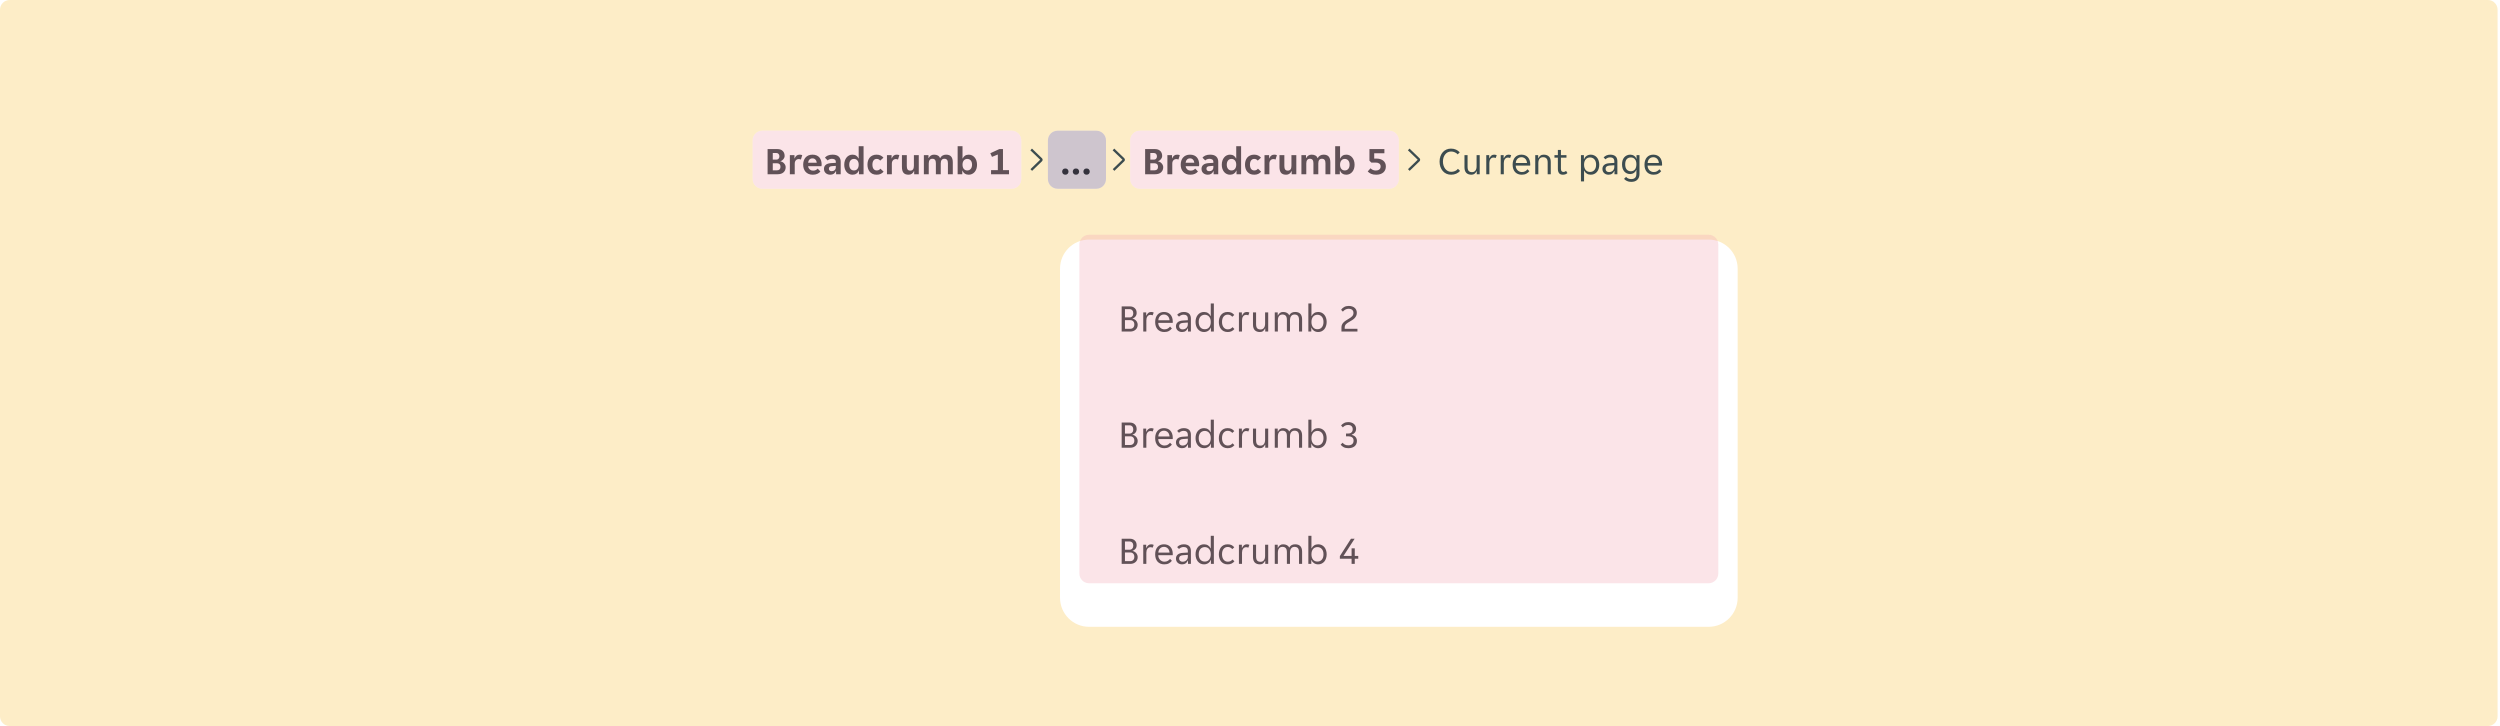 <svg width="1033" height="300" viewBox="0 0 1033 300" fill="none" xmlns="http://www.w3.org/2000/svg">
<path opacity="0.3" fill-rule="evenodd" clip-rule="evenodd" d="M4 0C1.791 0 0 1.791 0 4V296C0 298.209 1.791 300 4 300H1028C1030.21 300 1032 298.209 1032 296V4C1032 1.791 1030.21 0 1028 0H4ZM315 54C312.791 54 311 55.791 311 58V74C311 76.209 312.791 78 315 78H418C420.209 78 422 76.209 422 74V58C422 55.791 420.209 54 418 54H315ZM467 58C467 55.791 468.791 54 471 54H574C576.209 54 578 55.791 578 58V74C578 76.209 576.209 78 574 78H471C468.791 78 467 76.209 467 74V58ZM437 54C434.791 54 433 55.791 433 58V74C433 76.209 434.791 78 437 78H453C455.209 78 457 76.209 457 74V58C457 55.791 455.209 54 453 54H437Z" fill="#F6C243"/>
<path d="M317.168 61.6H321.216C322.176 61.6 322.912 61.861 323.424 62.384C323.947 62.896 324.208 63.579 324.208 64.432C324.208 64.667 324.165 64.896 324.08 65.12C323.995 65.344 323.877 65.552 323.728 65.744C323.579 65.936 323.397 66.107 323.184 66.256C322.981 66.405 322.757 66.517 322.512 66.592V66.688C322.768 66.72 323.024 66.805 323.28 66.944C323.536 67.083 323.76 67.259 323.952 67.472C324.155 67.685 324.32 67.931 324.448 68.208C324.576 68.485 324.64 68.773 324.64 69.072C324.64 69.947 324.347 70.656 323.76 71.2C323.184 71.733 322.352 72 321.264 72H317.168V61.6ZM320.848 65.952C321.211 65.952 321.499 65.829 321.712 65.584C321.936 65.339 322.048 65.008 322.048 64.592C322.048 64.187 321.936 63.861 321.712 63.616C321.499 63.36 321.211 63.232 320.848 63.232H319.312V65.952H320.848ZM321.104 70.368C321.541 70.368 321.883 70.245 322.128 70C322.373 69.744 322.496 69.387 322.496 68.928C322.496 68.459 322.373 68.101 322.128 67.856C321.883 67.6 321.541 67.472 321.104 67.472H319.312V70.368H321.104ZM326.368 64.096H328.273V65.424H328.369C328.529 64.965 328.774 64.597 329.105 64.32C329.446 64.043 329.873 63.904 330.385 63.904C330.779 63.904 331.147 63.968 331.489 64.096L330.929 65.936C330.811 65.861 330.673 65.808 330.513 65.776C330.353 65.744 330.198 65.728 330.049 65.728C329.558 65.728 329.158 65.899 328.849 66.24C328.539 66.571 328.385 67.04 328.385 67.648V72H326.368V64.096ZM335.839 72.192C335.178 72.192 334.602 72.085 334.111 71.872C333.621 71.659 333.205 71.365 332.863 70.992C332.533 70.608 332.282 70.165 332.111 69.664C331.951 69.163 331.871 68.624 331.871 68.048C331.871 67.461 331.951 66.917 332.111 66.416C332.271 65.904 332.511 65.467 332.831 65.104C333.151 64.731 333.551 64.437 334.031 64.224C334.511 64.011 335.071 63.904 335.711 63.904C336.351 63.904 336.911 64.005 337.391 64.208C337.871 64.411 338.266 64.693 338.575 65.056C338.885 65.419 339.114 65.851 339.263 66.352C339.423 66.843 339.503 67.381 339.503 67.968C339.503 68.075 339.493 68.197 339.471 68.336C339.461 68.475 339.445 68.587 339.423 68.672H333.919C333.951 68.96 334.026 69.221 334.143 69.456C334.271 69.68 334.426 69.872 334.607 70.032C334.799 70.192 335.007 70.315 335.231 70.4C335.466 70.475 335.706 70.512 335.951 70.512C336.41 70.512 336.794 70.432 337.103 70.272C337.413 70.112 337.663 69.909 337.855 69.664L338.991 70.848C338.693 71.253 338.277 71.579 337.743 71.824C337.21 72.069 336.575 72.192 335.839 72.192ZM335.711 65.44C335.199 65.44 334.783 65.605 334.463 65.936C334.143 66.267 333.957 66.704 333.903 67.248H337.487C337.434 66.704 337.247 66.267 336.927 65.936C336.618 65.605 336.213 65.44 335.711 65.44ZM343.04 72.192C342.688 72.192 342.352 72.133 342.032 72.016C341.722 71.909 341.45 71.755 341.216 71.552C340.981 71.339 340.794 71.083 340.656 70.784C340.528 70.485 340.464 70.149 340.464 69.776C340.464 69.072 340.714 68.512 341.216 68.096C341.717 67.68 342.48 67.445 343.504 67.392L345.36 67.28V66.96C345.36 66.448 345.205 66.096 344.896 65.904C344.586 65.712 344.202 65.616 343.744 65.616C343.381 65.616 343.04 65.685 342.72 65.824C342.4 65.952 342.16 66.112 342 66.304L340.864 65.152C341.141 64.789 341.541 64.491 342.064 64.256C342.597 64.021 343.248 63.904 344.016 63.904C345.146 63.904 345.989 64.165 346.544 64.688C347.098 65.211 347.376 65.92 347.376 66.816V72H345.472V70.736H345.376C345.173 71.184 344.88 71.541 344.496 71.808C344.112 72.064 343.626 72.192 343.04 72.192ZM343.632 70.736C344.144 70.736 344.56 70.592 344.88 70.304C345.2 70.005 345.36 69.589 345.36 69.056V68.528L343.744 68.656C342.912 68.709 342.496 69.061 342.496 69.712C342.496 70.043 342.602 70.299 342.816 70.48C343.029 70.651 343.301 70.736 343.632 70.736ZM352.249 72.192C351.748 72.192 351.289 72.091 350.873 71.888C350.457 71.685 350.1 71.408 349.801 71.056C349.502 70.693 349.268 70.261 349.097 69.76C348.926 69.248 348.841 68.688 348.841 68.08C348.841 67.461 348.926 66.896 349.097 66.384C349.268 65.872 349.502 65.435 349.801 65.072C350.1 64.699 350.457 64.411 350.873 64.208C351.289 64.005 351.748 63.904 352.249 63.904C352.868 63.904 353.385 64.048 353.801 64.336C354.228 64.624 354.532 64.997 354.713 65.456H354.809V60.4H356.825V72H354.921V70.512H354.825C354.633 71.035 354.308 71.445 353.849 71.744C353.401 72.043 352.868 72.192 352.249 72.192ZM352.857 70.432C353.454 70.432 353.929 70.219 354.281 69.792C354.633 69.365 354.809 68.784 354.809 68.048C354.809 67.312 354.633 66.731 354.281 66.304C353.929 65.877 353.454 65.664 352.857 65.664C352.26 65.664 351.785 65.877 351.433 66.304C351.081 66.731 350.905 67.312 350.905 68.048C350.905 68.784 351.081 69.365 351.433 69.792C351.785 70.219 352.26 70.432 352.857 70.432ZM362.275 72.192C361.603 72.192 361.021 72.08 360.531 71.856C360.051 71.621 359.656 71.312 359.347 70.928C359.037 70.544 358.808 70.107 358.659 69.616C358.509 69.115 358.435 68.592 358.435 68.048C358.435 67.504 358.504 66.987 358.643 66.496C358.792 65.995 359.016 65.552 359.315 65.168C359.624 64.784 360.019 64.48 360.499 64.256C360.979 64.021 361.549 63.904 362.211 63.904C362.872 63.904 363.432 64.021 363.891 64.256C364.36 64.491 364.744 64.789 365.043 65.152L363.699 66.368C363.517 66.144 363.315 65.973 363.091 65.856C362.867 65.728 362.584 65.664 362.243 65.664C361.688 65.664 361.256 65.877 360.947 66.304C360.637 66.72 360.483 67.301 360.483 68.048C360.483 68.795 360.643 69.381 360.963 69.808C361.283 70.224 361.72 70.432 362.275 70.432C362.605 70.432 362.893 70.368 363.139 70.24C363.384 70.112 363.597 69.931 363.779 69.696L365.107 70.928C364.808 71.291 364.419 71.595 363.939 71.84C363.469 72.075 362.915 72.192 362.275 72.192ZM366.493 64.096H368.398V65.424H368.494C368.654 64.965 368.899 64.597 369.23 64.32C369.571 64.043 369.998 63.904 370.51 63.904C370.904 63.904 371.272 63.968 371.614 64.096L371.054 65.936C370.936 65.861 370.798 65.808 370.638 65.776C370.478 65.744 370.323 65.728 370.174 65.728C369.683 65.728 369.283 65.899 368.974 66.24C368.664 66.571 368.51 67.04 368.51 67.648V72H366.493V64.096ZM375.446 72.192C374.476 72.192 373.772 71.931 373.334 71.408C372.897 70.875 372.678 70.075 372.678 69.008V64.096H374.694V68.608C374.694 69.248 374.806 69.723 375.03 70.032C375.254 70.341 375.622 70.496 376.134 70.496C376.625 70.496 376.993 70.331 377.238 70C377.494 69.659 377.622 69.168 377.622 68.528V64.096H379.638V72H377.734V70.72H377.638C377.457 71.147 377.18 71.499 376.806 71.776C376.433 72.053 375.98 72.192 375.446 72.192ZM381.743 64.096H383.648V65.296H383.744C383.946 64.88 384.229 64.544 384.592 64.288C384.965 64.032 385.418 63.904 385.952 63.904C387.253 63.904 388.09 64.395 388.464 65.376C388.666 64.928 388.981 64.571 389.408 64.304C389.834 64.037 390.336 63.904 390.912 63.904C391.872 63.904 392.576 64.171 393.024 64.704C393.472 65.227 393.696 66.021 393.696 67.088V72H391.68V67.424C391.68 66.208 391.194 65.6 390.224 65.6C389.722 65.6 389.344 65.765 389.088 66.096C388.842 66.427 388.72 66.901 388.72 67.52V72H386.704V67.424C386.704 66.816 386.586 66.363 386.352 66.064C386.128 65.755 385.76 65.6 385.248 65.6C384.768 65.6 384.4 65.765 384.144 66.096C383.888 66.427 383.76 66.901 383.76 67.52V72H381.743V64.096ZM400.289 72.192C399.67 72.192 399.131 72.043 398.673 71.744C398.225 71.445 397.905 71.035 397.713 70.512H397.617V72H395.697V60.4H397.713V65.456H397.809C397.99 64.997 398.294 64.624 398.721 64.336C399.147 64.048 399.67 63.904 400.289 63.904C400.779 63.904 401.233 64.005 401.649 64.208C402.075 64.411 402.438 64.699 402.737 65.072C403.046 65.435 403.286 65.872 403.457 66.384C403.627 66.896 403.713 67.461 403.713 68.08C403.713 68.688 403.627 69.248 403.457 69.76C403.286 70.261 403.046 70.693 402.737 71.056C402.438 71.408 402.075 71.685 401.649 71.888C401.233 72.091 400.779 72.192 400.289 72.192ZM399.665 70.432C400.262 70.432 400.742 70.219 401.105 69.792C401.467 69.365 401.649 68.784 401.649 68.048C401.649 67.312 401.467 66.731 401.105 66.304C400.742 65.877 400.262 65.664 399.665 65.664C399.078 65.664 398.603 65.877 398.241 66.304C397.889 66.731 397.713 67.312 397.713 68.048C397.713 68.784 397.889 69.365 398.241 69.792C398.603 70.219 399.078 70.432 399.665 70.432ZM409.502 70.288H412.302V63.84L409.886 64.816L409.198 63.312L412.91 61.6H414.43V70.288H416.926V72H409.502V70.288Z" fill="#242E30"/>
<g clip-path="url(#clip0_21377_15011)">
<path d="M425.783 69.885L429.799 66L425.75 62.115L426.406 61.394L430.56 65.403C430.722 65.567 430.812 65.787 430.812 66.017C430.812 66.247 430.722 66.467 430.56 66.63L426.459 70.594L425.783 69.885Z" fill="#3C4C4F"/>
</g>
<path d="M440.192 72.192C439.765 72.192 439.44 72.064 439.216 71.808C438.992 71.541 438.88 71.237 438.88 70.896C438.88 70.565 438.992 70.272 439.216 70.016C439.44 69.749 439.765 69.616 440.192 69.616C440.619 69.616 440.944 69.749 441.168 70.016C441.392 70.272 441.504 70.565 441.504 70.896C441.504 71.237 441.392 71.541 441.168 71.808C440.944 72.064 440.619 72.192 440.192 72.192ZM444.583 72.192C444.156 72.192 443.831 72.064 443.607 71.808C443.383 71.541 443.271 71.237 443.271 70.896C443.271 70.565 443.383 70.272 443.607 70.016C443.831 69.749 444.156 69.616 444.583 69.616C445.009 69.616 445.335 69.749 445.559 70.016C445.783 70.272 445.895 70.565 445.895 70.896C445.895 71.237 445.783 71.541 445.559 71.808C445.335 72.064 445.009 72.192 444.583 72.192ZM448.973 72.192C448.547 72.192 448.221 72.064 447.997 71.808C447.773 71.541 447.661 71.237 447.661 70.896C447.661 70.565 447.773 70.272 447.997 70.016C448.221 69.749 448.547 69.616 448.973 69.616C449.4 69.616 449.725 69.749 449.949 70.016C450.173 70.272 450.285 70.565 450.285 70.896C450.285 71.237 450.173 71.541 449.949 71.808C449.725 72.064 449.4 72.192 448.973 72.192Z" fill="#242E30"/>
<g clip-path="url(#clip1_21377_15011)">
<path d="M459.783 69.885L463.799 66L459.75 62.115L460.406 61.394L464.56 65.403C464.722 65.567 464.812 65.787 464.812 66.017C464.812 66.247 464.722 66.467 464.56 66.63L460.459 70.594L459.783 69.885Z" fill="#3C4C4F"/>
</g>
<g filter="url(#filter0_ddd_21377_15011)">
<path d="M438 102C438 95.373 443.373 90 450 90H706C712.627 90 718 95.373 718 102V238C718 244.627 712.627 250 706 250H450C443.373 250 438 244.627 438 238V102Z" fill="white"/>
<rect width="264" height="48" transform="translate(446 98)" fill="white"/>
<rect width="264" height="47" transform="translate(446 98)" fill="white" fill-opacity="0.01"/>
<path d="M463.472 117.6H466.848C467.691 117.6 468.368 117.84 468.88 118.32C469.403 118.789 469.664 119.456 469.664 120.32C469.664 120.875 469.504 121.355 469.184 121.76C468.875 122.165 468.469 122.432 467.968 122.56V122.656C468.224 122.699 468.48 122.795 468.736 122.944C468.992 123.083 469.221 123.264 469.424 123.488C469.627 123.701 469.787 123.957 469.904 124.256C470.032 124.544 470.096 124.859 470.096 125.2C470.096 125.627 470.016 126.011 469.856 126.352C469.707 126.693 469.493 126.987 469.216 127.232C468.939 127.477 468.613 127.669 468.24 127.808C467.867 127.936 467.461 128 467.024 128H463.472V117.6ZM466.688 122.16C467.168 122.16 467.552 122.005 467.84 121.696C468.128 121.387 468.272 120.971 468.272 120.448C468.272 119.915 468.128 119.499 467.84 119.2C467.563 118.891 467.184 118.736 466.704 118.736H464.832V122.16H466.688ZM467.008 126.864C467.531 126.864 467.941 126.704 468.24 126.384C468.549 126.064 468.704 125.632 468.704 125.088C468.704 124.523 468.549 124.08 468.24 123.76C467.941 123.44 467.531 123.28 467.008 123.28H464.832V126.864H467.008ZM472.391 120.096H473.607V121.376H473.703C473.874 120.96 474.119 120.613 474.439 120.336C474.759 120.048 475.159 119.904 475.639 119.904C476.045 119.904 476.402 119.984 476.711 120.144L476.279 121.296C476.141 121.221 475.991 121.173 475.831 121.152C475.682 121.12 475.527 121.104 475.367 121.104C474.845 121.104 474.429 121.317 474.119 121.744C473.821 122.16 473.671 122.693 473.671 123.344V128H472.391V120.096ZM481.057 128.192C480.492 128.192 479.975 128.096 479.505 127.904C479.047 127.712 478.652 127.44 478.321 127.088C478.001 126.725 477.751 126.288 477.569 125.776C477.399 125.264 477.313 124.688 477.313 124.048C477.313 123.376 477.404 122.784 477.585 122.272C477.767 121.749 478.017 121.317 478.337 120.976C478.657 120.624 479.036 120.357 479.473 120.176C479.921 119.995 480.412 119.904 480.945 119.904C481.479 119.904 481.969 119.989 482.417 120.16C482.865 120.331 483.249 120.587 483.569 120.928C483.889 121.259 484.14 121.68 484.321 122.192C484.503 122.693 484.593 123.28 484.593 123.952C484.593 124.037 484.588 124.123 484.577 124.208C484.577 124.293 484.572 124.363 484.561 124.416H478.593C478.593 124.789 478.657 125.141 478.785 125.472C478.924 125.792 479.105 126.075 479.329 126.32C479.564 126.555 479.831 126.741 480.129 126.88C480.439 127.019 480.769 127.088 481.121 127.088C481.697 127.088 482.167 126.976 482.529 126.752C482.903 126.528 483.212 126.256 483.457 125.936L484.225 126.72C483.884 127.168 483.457 127.525 482.945 127.792C482.444 128.059 481.815 128.192 481.057 128.192ZM480.945 120.96C480.572 120.96 480.241 121.029 479.953 121.168C479.665 121.307 479.425 121.488 479.233 121.712C479.041 121.936 478.892 122.192 478.785 122.48C478.689 122.768 478.636 123.056 478.625 123.344H483.249C483.239 123.056 483.18 122.768 483.073 122.48C482.977 122.192 482.833 121.936 482.641 121.712C482.449 121.488 482.209 121.307 481.921 121.168C481.644 121.029 481.319 120.96 480.945 120.96ZM488.401 128.192C488.038 128.192 487.702 128.133 487.393 128.016C487.094 127.899 486.833 127.733 486.609 127.52C486.385 127.307 486.209 127.056 486.081 126.768C485.964 126.469 485.905 126.144 485.905 125.792C485.905 125.109 486.15 124.56 486.641 124.144C487.132 123.728 487.83 123.493 488.737 123.44L490.817 123.312V122.752C490.817 122.144 490.668 121.707 490.369 121.44C490.081 121.163 489.665 121.024 489.121 121.024C488.662 121.024 488.268 121.109 487.937 121.28C487.606 121.451 487.35 121.637 487.169 121.84L486.401 121.072C486.678 120.731 487.052 120.453 487.521 120.24C488.001 120.016 488.545 119.904 489.153 119.904C489.697 119.904 490.156 119.979 490.529 120.128C490.902 120.267 491.201 120.459 491.425 120.704C491.66 120.949 491.825 121.237 491.921 121.568C492.028 121.899 492.081 122.251 492.081 122.624V128H490.881V126.656H490.785C490.572 127.136 490.273 127.515 489.889 127.792C489.505 128.059 489.009 128.192 488.401 128.192ZM488.593 127.104C489.254 127.104 489.788 126.912 490.193 126.528C490.609 126.133 490.817 125.611 490.817 124.96V124.272L488.801 124.416C487.734 124.501 487.201 124.949 487.201 125.76C487.201 126.165 487.329 126.491 487.585 126.736C487.852 126.981 488.188 127.104 488.593 127.104ZM497.505 128.192C496.972 128.192 496.492 128.091 496.065 127.888C495.638 127.675 495.27 127.387 494.961 127.024C494.652 126.651 494.412 126.208 494.241 125.696C494.081 125.184 494.001 124.629 494.001 124.032C494.001 123.435 494.081 122.885 494.241 122.384C494.412 121.872 494.652 121.435 494.961 121.072C495.27 120.699 495.638 120.411 496.065 120.208C496.492 120.005 496.972 119.904 497.505 119.904C498.156 119.904 498.716 120.059 499.185 120.368C499.654 120.677 499.99 121.072 500.193 121.552H500.289V116.4H501.569V128H500.353V126.384H500.257C500.161 126.661 500.022 126.912 499.841 127.136C499.67 127.349 499.462 127.536 499.217 127.696C498.982 127.856 498.716 127.979 498.417 128.064C498.129 128.149 497.825 128.192 497.505 128.192ZM497.825 127.04C498.166 127.04 498.486 126.981 498.785 126.864C499.084 126.736 499.345 126.549 499.569 126.304C499.793 126.048 499.969 125.733 500.097 125.36C500.225 124.987 500.289 124.549 500.289 124.048C500.289 123.547 500.225 123.109 500.097 122.736C499.969 122.363 499.793 122.053 499.569 121.808C499.345 121.552 499.084 121.365 498.785 121.248C498.486 121.12 498.166 121.056 497.825 121.056C497.473 121.056 497.142 121.12 496.833 121.248C496.534 121.365 496.268 121.552 496.033 121.808C495.809 122.053 495.633 122.363 495.505 122.736C495.377 123.109 495.313 123.547 495.313 124.048C495.313 124.549 495.377 124.987 495.505 125.36C495.633 125.733 495.809 126.048 496.033 126.304C496.268 126.549 496.534 126.736 496.833 126.864C497.142 126.981 497.473 127.04 497.825 127.04ZM507.29 128.192C506.65 128.192 506.095 128.075 505.626 127.84C505.167 127.605 504.789 127.296 504.49 126.912C504.191 126.528 503.973 126.091 503.834 125.6C503.695 125.099 503.626 124.581 503.626 124.048C503.626 123.515 503.695 123.003 503.834 122.512C503.973 122.011 504.186 121.568 504.474 121.184C504.773 120.8 505.151 120.491 505.61 120.256C506.069 120.021 506.618 119.904 507.258 119.904C507.93 119.904 508.479 120.016 508.906 120.24C509.333 120.464 509.695 120.763 509.994 121.136L509.194 121.888C508.938 121.611 508.666 121.397 508.378 121.248C508.101 121.088 507.738 121.008 507.29 121.008C506.586 121.008 506.015 121.28 505.578 121.824C505.151 122.357 504.938 123.099 504.938 124.048C504.938 124.517 504.997 124.939 505.114 125.312C505.231 125.685 505.397 126.005 505.61 126.272C505.823 126.539 506.074 126.741 506.362 126.88C506.65 127.019 506.97 127.088 507.322 127.088C507.749 127.088 508.117 127.013 508.426 126.864C508.735 126.704 509.023 126.475 509.29 126.176L510.058 126.944C509.749 127.317 509.37 127.621 508.922 127.856C508.474 128.08 507.93 128.192 507.29 128.192ZM511.923 120.096H513.139V121.376H513.235C513.405 120.96 513.651 120.613 513.971 120.336C514.291 120.048 514.691 119.904 515.171 119.904C515.576 119.904 515.933 119.984 516.243 120.144L515.811 121.296C515.672 121.221 515.523 121.173 515.363 121.152C515.213 121.12 515.059 121.104 514.899 121.104C514.376 121.104 513.96 121.317 513.651 121.744C513.352 122.16 513.203 122.693 513.203 123.344V128H511.923V120.096ZM520.611 128.192C520.174 128.192 519.779 128.133 519.427 128.016C519.075 127.899 518.771 127.717 518.515 127.472C518.27 127.227 518.078 126.912 517.939 126.528C517.801 126.144 517.731 125.685 517.731 125.152V120.096H519.011V124.912C519.011 125.723 519.166 126.299 519.475 126.64C519.795 126.971 520.259 127.136 520.867 127.136C521.443 127.136 521.897 126.928 522.227 126.512C522.569 126.096 522.739 125.488 522.739 124.688V120.096H524.019V128H522.803V126.752H522.707C522.515 127.168 522.249 127.515 521.907 127.792C521.577 128.059 521.145 128.192 520.611 128.192ZM526.735 120.096H527.951V121.344H528.047C528.239 120.928 528.506 120.587 528.847 120.32C529.199 120.043 529.636 119.904 530.159 119.904C530.788 119.904 531.316 120.021 531.743 120.256C532.18 120.48 532.506 120.821 532.719 121.28C532.954 120.832 533.268 120.491 533.663 120.256C534.058 120.021 534.559 119.904 535.167 119.904C535.604 119.904 535.999 119.963 536.351 120.08C536.703 120.197 537.002 120.379 537.247 120.624C537.503 120.869 537.695 121.184 537.823 121.568C537.962 121.952 538.031 122.411 538.031 122.944V128H536.751V123.184C536.751 122.373 536.591 121.803 536.271 121.472C535.962 121.131 535.503 120.96 534.895 120.96C534.308 120.96 533.85 121.168 533.519 121.584C533.188 122 533.023 122.608 533.023 123.408V128H531.743V123.184C531.743 122.373 531.583 121.803 531.263 121.472C530.954 121.131 530.495 120.96 529.887 120.96C529.311 120.96 528.852 121.168 528.511 121.584C528.18 122 528.015 122.608 528.015 123.408V128H526.735V120.096ZM544.674 128.192C544.354 128.192 544.045 128.149 543.746 128.064C543.458 127.979 543.191 127.856 542.946 127.696C542.711 127.536 542.503 127.349 542.322 127.136C542.151 126.912 542.018 126.661 541.922 126.384H541.826V128H540.61V116.4H541.89V121.552H541.986C542.189 121.072 542.525 120.677 542.994 120.368C543.463 120.059 544.023 119.904 544.674 119.904C545.197 119.904 545.671 120.005 546.098 120.208C546.535 120.411 546.909 120.699 547.218 121.072C547.527 121.435 547.762 121.872 547.922 122.384C548.093 122.885 548.178 123.435 548.178 124.032C548.178 124.629 548.093 125.184 547.922 125.696C547.762 126.208 547.527 126.651 547.218 127.024C546.909 127.387 546.535 127.675 546.098 127.888C545.671 128.091 545.197 128.192 544.674 128.192ZM544.354 127.04C544.706 127.04 545.031 126.981 545.33 126.864C545.639 126.736 545.906 126.549 546.13 126.304C546.365 126.048 546.546 125.733 546.674 125.36C546.802 124.987 546.866 124.549 546.866 124.048C546.866 123.547 546.802 123.109 546.674 122.736C546.546 122.363 546.365 122.053 546.13 121.808C545.906 121.552 545.639 121.365 545.33 121.248C545.031 121.12 544.706 121.056 544.354 121.056C544.013 121.056 543.693 121.12 543.394 121.248C543.095 121.365 542.834 121.552 542.61 121.808C542.386 122.053 542.21 122.363 542.082 122.736C541.954 123.109 541.89 123.547 541.89 124.048C541.89 124.549 541.954 124.987 542.082 125.36C542.21 125.733 542.386 126.048 542.61 126.304C542.834 126.549 543.095 126.736 543.394 126.864C543.693 126.981 544.013 127.04 544.354 127.04ZM554.287 126.272C554.287 125.845 554.361 125.472 554.511 125.152C554.66 124.821 554.863 124.523 555.119 124.256C555.385 123.979 555.695 123.723 556.047 123.488C556.409 123.253 556.799 123.013 557.215 122.768C557.545 122.565 557.839 122.379 558.095 122.208C558.351 122.027 558.564 121.84 558.735 121.648C558.905 121.456 559.033 121.253 559.119 121.04C559.204 120.827 559.247 120.581 559.247 120.304C559.247 119.739 559.065 119.312 558.703 119.024C558.351 118.725 557.897 118.576 557.343 118.576C556.788 118.576 556.308 118.688 555.903 118.912C555.497 119.125 555.156 119.413 554.879 119.776L554.143 119.008C554.463 118.528 554.884 118.144 555.407 117.856C555.929 117.557 556.559 117.408 557.295 117.408C557.839 117.408 558.319 117.483 558.735 117.632C559.151 117.771 559.497 117.968 559.775 118.224C560.063 118.469 560.276 118.768 560.415 119.12C560.564 119.461 560.639 119.835 560.639 120.24C560.639 120.699 560.559 121.104 560.399 121.456C560.239 121.808 560.025 122.128 559.759 122.416C559.492 122.704 559.183 122.965 558.831 123.2C558.489 123.424 558.127 123.643 557.743 123.856C557.401 124.048 557.097 124.229 556.831 124.4C556.564 124.571 556.34 124.752 556.159 124.944C555.988 125.136 555.855 125.349 555.759 125.584C555.673 125.819 555.631 126.096 555.631 126.416V126.848H560.895V128H554.287V126.272Z" fill="#242E30"/>
<rect width="264" height="48" transform="translate(446 146)" fill="white"/>
<rect width="264" height="47" transform="translate(446 146)" fill="white" fill-opacity="0.01"/>
<path d="M463.472 165.6H466.848C467.691 165.6 468.368 165.84 468.88 166.32C469.403 166.789 469.664 167.456 469.664 168.32C469.664 168.875 469.504 169.355 469.184 169.76C468.875 170.165 468.469 170.432 467.968 170.56V170.656C468.224 170.699 468.48 170.795 468.736 170.944C468.992 171.083 469.221 171.264 469.424 171.488C469.627 171.701 469.787 171.957 469.904 172.256C470.032 172.544 470.096 172.859 470.096 173.2C470.096 173.627 470.016 174.011 469.856 174.352C469.707 174.693 469.493 174.987 469.216 175.232C468.939 175.477 468.613 175.669 468.24 175.808C467.867 175.936 467.461 176 467.024 176H463.472V165.6ZM466.688 170.16C467.168 170.16 467.552 170.005 467.84 169.696C468.128 169.387 468.272 168.971 468.272 168.448C468.272 167.915 468.128 167.499 467.84 167.2C467.563 166.891 467.184 166.736 466.704 166.736H464.832V170.16H466.688ZM467.008 174.864C467.531 174.864 467.941 174.704 468.24 174.384C468.549 174.064 468.704 173.632 468.704 173.088C468.704 172.523 468.549 172.08 468.24 171.76C467.941 171.44 467.531 171.28 467.008 171.28H464.832V174.864H467.008ZM472.391 168.096H473.607V169.376H473.703C473.874 168.96 474.119 168.613 474.439 168.336C474.759 168.048 475.159 167.904 475.639 167.904C476.045 167.904 476.402 167.984 476.711 168.144L476.279 169.296C476.141 169.221 475.991 169.173 475.831 169.152C475.682 169.12 475.527 169.104 475.367 169.104C474.845 169.104 474.429 169.317 474.119 169.744C473.821 170.16 473.671 170.693 473.671 171.344V176H472.391V168.096ZM481.057 176.192C480.492 176.192 479.975 176.096 479.505 175.904C479.047 175.712 478.652 175.44 478.321 175.088C478.001 174.725 477.751 174.288 477.569 173.776C477.399 173.264 477.313 172.688 477.313 172.048C477.313 171.376 477.404 170.784 477.585 170.272C477.767 169.749 478.017 169.317 478.337 168.976C478.657 168.624 479.036 168.357 479.473 168.176C479.921 167.995 480.412 167.904 480.945 167.904C481.479 167.904 481.969 167.989 482.417 168.16C482.865 168.331 483.249 168.587 483.569 168.928C483.889 169.259 484.14 169.68 484.321 170.192C484.503 170.693 484.593 171.28 484.593 171.952C484.593 172.037 484.588 172.123 484.577 172.208C484.577 172.293 484.572 172.363 484.561 172.416H478.593C478.593 172.789 478.657 173.141 478.785 173.472C478.924 173.792 479.105 174.075 479.329 174.32C479.564 174.555 479.831 174.741 480.129 174.88C480.439 175.019 480.769 175.088 481.121 175.088C481.697 175.088 482.167 174.976 482.529 174.752C482.903 174.528 483.212 174.256 483.457 173.936L484.225 174.72C483.884 175.168 483.457 175.525 482.945 175.792C482.444 176.059 481.815 176.192 481.057 176.192ZM480.945 168.96C480.572 168.96 480.241 169.029 479.953 169.168C479.665 169.307 479.425 169.488 479.233 169.712C479.041 169.936 478.892 170.192 478.785 170.48C478.689 170.768 478.636 171.056 478.625 171.344H483.249C483.239 171.056 483.18 170.768 483.073 170.48C482.977 170.192 482.833 169.936 482.641 169.712C482.449 169.488 482.209 169.307 481.921 169.168C481.644 169.029 481.319 168.96 480.945 168.96ZM488.401 176.192C488.038 176.192 487.702 176.133 487.393 176.016C487.094 175.899 486.833 175.733 486.609 175.52C486.385 175.307 486.209 175.056 486.081 174.768C485.964 174.469 485.905 174.144 485.905 173.792C485.905 173.109 486.15 172.56 486.641 172.144C487.132 171.728 487.83 171.493 488.737 171.44L490.817 171.312V170.752C490.817 170.144 490.668 169.707 490.369 169.44C490.081 169.163 489.665 169.024 489.121 169.024C488.662 169.024 488.268 169.109 487.937 169.28C487.606 169.451 487.35 169.637 487.169 169.84L486.401 169.072C486.678 168.731 487.052 168.453 487.521 168.24C488.001 168.016 488.545 167.904 489.153 167.904C489.697 167.904 490.156 167.979 490.529 168.128C490.902 168.267 491.201 168.459 491.425 168.704C491.66 168.949 491.825 169.237 491.921 169.568C492.028 169.899 492.081 170.251 492.081 170.624V176H490.881V174.656H490.785C490.572 175.136 490.273 175.515 489.889 175.792C489.505 176.059 489.009 176.192 488.401 176.192ZM488.593 175.104C489.254 175.104 489.788 174.912 490.193 174.528C490.609 174.133 490.817 173.611 490.817 172.96V172.272L488.801 172.416C487.734 172.501 487.201 172.949 487.201 173.76C487.201 174.165 487.329 174.491 487.585 174.736C487.852 174.981 488.188 175.104 488.593 175.104ZM497.505 176.192C496.972 176.192 496.492 176.091 496.065 175.888C495.638 175.675 495.27 175.387 494.961 175.024C494.652 174.651 494.412 174.208 494.241 173.696C494.081 173.184 494.001 172.629 494.001 172.032C494.001 171.435 494.081 170.885 494.241 170.384C494.412 169.872 494.652 169.435 494.961 169.072C495.27 168.699 495.638 168.411 496.065 168.208C496.492 168.005 496.972 167.904 497.505 167.904C498.156 167.904 498.716 168.059 499.185 168.368C499.654 168.677 499.99 169.072 500.193 169.552H500.289V164.4H501.569V176H500.353V174.384H500.257C500.161 174.661 500.022 174.912 499.841 175.136C499.67 175.349 499.462 175.536 499.217 175.696C498.982 175.856 498.716 175.979 498.417 176.064C498.129 176.149 497.825 176.192 497.505 176.192ZM497.825 175.04C498.166 175.04 498.486 174.981 498.785 174.864C499.084 174.736 499.345 174.549 499.569 174.304C499.793 174.048 499.969 173.733 500.097 173.36C500.225 172.987 500.289 172.549 500.289 172.048C500.289 171.547 500.225 171.109 500.097 170.736C499.969 170.363 499.793 170.053 499.569 169.808C499.345 169.552 499.084 169.365 498.785 169.248C498.486 169.12 498.166 169.056 497.825 169.056C497.473 169.056 497.142 169.12 496.833 169.248C496.534 169.365 496.268 169.552 496.033 169.808C495.809 170.053 495.633 170.363 495.505 170.736C495.377 171.109 495.313 171.547 495.313 172.048C495.313 172.549 495.377 172.987 495.505 173.36C495.633 173.733 495.809 174.048 496.033 174.304C496.268 174.549 496.534 174.736 496.833 174.864C497.142 174.981 497.473 175.04 497.825 175.04ZM507.29 176.192C506.65 176.192 506.095 176.075 505.626 175.84C505.167 175.605 504.789 175.296 504.49 174.912C504.191 174.528 503.973 174.091 503.834 173.6C503.695 173.099 503.626 172.581 503.626 172.048C503.626 171.515 503.695 171.003 503.834 170.512C503.973 170.011 504.186 169.568 504.474 169.184C504.773 168.8 505.151 168.491 505.61 168.256C506.069 168.021 506.618 167.904 507.258 167.904C507.93 167.904 508.479 168.016 508.906 168.24C509.333 168.464 509.695 168.763 509.994 169.136L509.194 169.888C508.938 169.611 508.666 169.397 508.378 169.248C508.101 169.088 507.738 169.008 507.29 169.008C506.586 169.008 506.015 169.28 505.578 169.824C505.151 170.357 504.938 171.099 504.938 172.048C504.938 172.517 504.997 172.939 505.114 173.312C505.231 173.685 505.397 174.005 505.61 174.272C505.823 174.539 506.074 174.741 506.362 174.88C506.65 175.019 506.97 175.088 507.322 175.088C507.749 175.088 508.117 175.013 508.426 174.864C508.735 174.704 509.023 174.475 509.29 174.176L510.058 174.944C509.749 175.317 509.37 175.621 508.922 175.856C508.474 176.08 507.93 176.192 507.29 176.192ZM511.923 168.096H513.139V169.376H513.235C513.405 168.96 513.651 168.613 513.971 168.336C514.291 168.048 514.691 167.904 515.171 167.904C515.576 167.904 515.933 167.984 516.243 168.144L515.811 169.296C515.672 169.221 515.523 169.173 515.363 169.152C515.213 169.12 515.059 169.104 514.899 169.104C514.376 169.104 513.96 169.317 513.651 169.744C513.352 170.16 513.203 170.693 513.203 171.344V176H511.923V168.096ZM520.611 176.192C520.174 176.192 519.779 176.133 519.427 176.016C519.075 175.899 518.771 175.717 518.515 175.472C518.27 175.227 518.078 174.912 517.939 174.528C517.801 174.144 517.731 173.685 517.731 173.152V168.096H519.011V172.912C519.011 173.723 519.166 174.299 519.475 174.64C519.795 174.971 520.259 175.136 520.867 175.136C521.443 175.136 521.897 174.928 522.227 174.512C522.569 174.096 522.739 173.488 522.739 172.688V168.096H524.019V176H522.803V174.752H522.707C522.515 175.168 522.249 175.515 521.907 175.792C521.577 176.059 521.145 176.192 520.611 176.192ZM526.735 168.096H527.951V169.344H528.047C528.239 168.928 528.506 168.587 528.847 168.32C529.199 168.043 529.636 167.904 530.159 167.904C530.788 167.904 531.316 168.021 531.743 168.256C532.18 168.48 532.506 168.821 532.719 169.28C532.954 168.832 533.268 168.491 533.663 168.256C534.058 168.021 534.559 167.904 535.167 167.904C535.604 167.904 535.999 167.963 536.351 168.08C536.703 168.197 537.002 168.379 537.247 168.624C537.503 168.869 537.695 169.184 537.823 169.568C537.962 169.952 538.031 170.411 538.031 170.944V176H536.751V171.184C536.751 170.373 536.591 169.803 536.271 169.472C535.962 169.131 535.503 168.96 534.895 168.96C534.308 168.96 533.85 169.168 533.519 169.584C533.188 170 533.023 170.608 533.023 171.408V176H531.743V171.184C531.743 170.373 531.583 169.803 531.263 169.472C530.954 169.131 530.495 168.96 529.887 168.96C529.311 168.96 528.852 169.168 528.511 169.584C528.18 170 528.015 170.608 528.015 171.408V176H526.735V168.096ZM544.674 176.192C544.354 176.192 544.045 176.149 543.746 176.064C543.458 175.979 543.191 175.856 542.946 175.696C542.711 175.536 542.503 175.349 542.322 175.136C542.151 174.912 542.018 174.661 541.922 174.384H541.826V176H540.61V164.4H541.89V169.552H541.986C542.189 169.072 542.525 168.677 542.994 168.368C543.463 168.059 544.023 167.904 544.674 167.904C545.197 167.904 545.671 168.005 546.098 168.208C546.535 168.411 546.909 168.699 547.218 169.072C547.527 169.435 547.762 169.872 547.922 170.384C548.093 170.885 548.178 171.435 548.178 172.032C548.178 172.629 548.093 173.184 547.922 173.696C547.762 174.208 547.527 174.651 547.218 175.024C546.909 175.387 546.535 175.675 546.098 175.888C545.671 176.091 545.197 176.192 544.674 176.192ZM544.354 175.04C544.706 175.04 545.031 174.981 545.33 174.864C545.639 174.736 545.906 174.549 546.13 174.304C546.365 174.048 546.546 173.733 546.674 173.36C546.802 172.987 546.866 172.549 546.866 172.048C546.866 171.547 546.802 171.109 546.674 170.736C546.546 170.363 546.365 170.053 546.13 169.808C545.906 169.552 545.639 169.365 545.33 169.248C545.031 169.12 544.706 169.056 544.354 169.056C544.013 169.056 543.693 169.12 543.394 169.248C543.095 169.365 542.834 169.552 542.61 169.808C542.386 170.053 542.21 170.363 542.082 170.736C541.954 171.109 541.89 171.547 541.89 172.048C541.89 172.549 541.954 172.987 542.082 173.36C542.21 173.733 542.386 174.048 542.61 174.304C542.834 174.549 543.095 174.736 543.394 174.864C543.693 174.981 544.013 175.04 544.354 175.04ZM557.135 176.192C556.367 176.192 555.721 176.053 555.199 175.776C554.687 175.499 554.271 175.152 553.951 174.736L554.767 173.936C555.012 174.245 555.316 174.501 555.679 174.704C556.052 174.907 556.521 175.008 557.087 175.008C557.769 175.008 558.308 174.848 558.703 174.528C559.097 174.197 559.295 173.712 559.295 173.072C559.295 172.453 559.092 172 558.687 171.712C558.281 171.424 557.764 171.28 557.135 171.28H556.175V170.128H557.087C557.716 170.128 558.18 169.963 558.479 169.632C558.788 169.301 558.943 168.869 558.943 168.336C558.943 168.027 558.889 167.765 558.783 167.552C558.687 167.328 558.548 167.147 558.367 167.008C558.196 166.859 557.993 166.752 557.759 166.688C557.535 166.624 557.3 166.592 557.055 166.592C556.564 166.592 556.137 166.688 555.775 166.88C555.412 167.072 555.108 167.312 554.863 167.6L554.127 166.8C554.436 166.416 554.836 166.091 555.327 165.824C555.828 165.547 556.431 165.408 557.135 165.408C557.561 165.408 557.967 165.472 558.351 165.6C558.745 165.717 559.087 165.893 559.375 166.128C559.673 166.352 559.908 166.64 560.079 166.992C560.249 167.333 560.335 167.728 560.335 168.176C560.335 168.773 560.18 169.28 559.871 169.696C559.561 170.101 559.119 170.405 558.543 170.608V170.704C558.831 170.757 559.103 170.853 559.359 170.992C559.625 171.12 559.855 171.291 560.047 171.504C560.249 171.707 560.404 171.952 560.511 172.24C560.628 172.528 560.687 172.848 560.687 173.2C560.687 173.659 560.601 174.075 560.431 174.448C560.271 174.811 560.036 175.125 559.727 175.392C559.417 175.648 559.044 175.845 558.607 175.984C558.169 176.123 557.679 176.192 557.135 176.192Z" fill="#242E30"/>
<rect width="264" height="48" transform="translate(446 194)" fill="white"/>
<rect width="264" height="47" transform="translate(446 194)" fill="white" fill-opacity="0.01"/>
<path d="M463.472 213.6H466.848C467.691 213.6 468.368 213.84 468.88 214.32C469.403 214.789 469.664 215.456 469.664 216.32C469.664 216.875 469.504 217.355 469.184 217.76C468.875 218.165 468.469 218.432 467.968 218.56V218.656C468.224 218.699 468.48 218.795 468.736 218.944C468.992 219.083 469.221 219.264 469.424 219.488C469.627 219.701 469.787 219.957 469.904 220.256C470.032 220.544 470.096 220.859 470.096 221.2C470.096 221.627 470.016 222.011 469.856 222.352C469.707 222.693 469.493 222.987 469.216 223.232C468.939 223.477 468.613 223.669 468.24 223.808C467.867 223.936 467.461 224 467.024 224H463.472V213.6ZM466.688 218.16C467.168 218.16 467.552 218.005 467.84 217.696C468.128 217.387 468.272 216.971 468.272 216.448C468.272 215.915 468.128 215.499 467.84 215.2C467.563 214.891 467.184 214.736 466.704 214.736H464.832V218.16H466.688ZM467.008 222.864C467.531 222.864 467.941 222.704 468.24 222.384C468.549 222.064 468.704 221.632 468.704 221.088C468.704 220.523 468.549 220.08 468.24 219.76C467.941 219.44 467.531 219.28 467.008 219.28H464.832V222.864H467.008ZM472.391 216.096H473.607V217.376H473.703C473.874 216.96 474.119 216.613 474.439 216.336C474.759 216.048 475.159 215.904 475.639 215.904C476.045 215.904 476.402 215.984 476.711 216.144L476.279 217.296C476.141 217.221 475.991 217.173 475.831 217.152C475.682 217.12 475.527 217.104 475.367 217.104C474.845 217.104 474.429 217.317 474.119 217.744C473.821 218.16 473.671 218.693 473.671 219.344V224H472.391V216.096ZM481.057 224.192C480.492 224.192 479.975 224.096 479.505 223.904C479.047 223.712 478.652 223.44 478.321 223.088C478.001 222.725 477.751 222.288 477.569 221.776C477.399 221.264 477.313 220.688 477.313 220.048C477.313 219.376 477.404 218.784 477.585 218.272C477.767 217.749 478.017 217.317 478.337 216.976C478.657 216.624 479.036 216.357 479.473 216.176C479.921 215.995 480.412 215.904 480.945 215.904C481.479 215.904 481.969 215.989 482.417 216.16C482.865 216.331 483.249 216.587 483.569 216.928C483.889 217.259 484.14 217.68 484.321 218.192C484.503 218.693 484.593 219.28 484.593 219.952C484.593 220.037 484.588 220.123 484.577 220.208C484.577 220.293 484.572 220.363 484.561 220.416H478.593C478.593 220.789 478.657 221.141 478.785 221.472C478.924 221.792 479.105 222.075 479.329 222.32C479.564 222.555 479.831 222.741 480.129 222.88C480.439 223.019 480.769 223.088 481.121 223.088C481.697 223.088 482.167 222.976 482.529 222.752C482.903 222.528 483.212 222.256 483.457 221.936L484.225 222.72C483.884 223.168 483.457 223.525 482.945 223.792C482.444 224.059 481.815 224.192 481.057 224.192ZM480.945 216.96C480.572 216.96 480.241 217.029 479.953 217.168C479.665 217.307 479.425 217.488 479.233 217.712C479.041 217.936 478.892 218.192 478.785 218.48C478.689 218.768 478.636 219.056 478.625 219.344H483.249C483.239 219.056 483.18 218.768 483.073 218.48C482.977 218.192 482.833 217.936 482.641 217.712C482.449 217.488 482.209 217.307 481.921 217.168C481.644 217.029 481.319 216.96 480.945 216.96ZM488.401 224.192C488.038 224.192 487.702 224.133 487.393 224.016C487.094 223.899 486.833 223.733 486.609 223.52C486.385 223.307 486.209 223.056 486.081 222.768C485.964 222.469 485.905 222.144 485.905 221.792C485.905 221.109 486.15 220.56 486.641 220.144C487.132 219.728 487.83 219.493 488.737 219.44L490.817 219.312V218.752C490.817 218.144 490.668 217.707 490.369 217.44C490.081 217.163 489.665 217.024 489.121 217.024C488.662 217.024 488.268 217.109 487.937 217.28C487.606 217.451 487.35 217.637 487.169 217.84L486.401 217.072C486.678 216.731 487.052 216.453 487.521 216.24C488.001 216.016 488.545 215.904 489.153 215.904C489.697 215.904 490.156 215.979 490.529 216.128C490.902 216.267 491.201 216.459 491.425 216.704C491.66 216.949 491.825 217.237 491.921 217.568C492.028 217.899 492.081 218.251 492.081 218.624V224H490.881V222.656H490.785C490.572 223.136 490.273 223.515 489.889 223.792C489.505 224.059 489.009 224.192 488.401 224.192ZM488.593 223.104C489.254 223.104 489.788 222.912 490.193 222.528C490.609 222.133 490.817 221.611 490.817 220.96V220.272L488.801 220.416C487.734 220.501 487.201 220.949 487.201 221.76C487.201 222.165 487.329 222.491 487.585 222.736C487.852 222.981 488.188 223.104 488.593 223.104ZM497.505 224.192C496.972 224.192 496.492 224.091 496.065 223.888C495.638 223.675 495.27 223.387 494.961 223.024C494.652 222.651 494.412 222.208 494.241 221.696C494.081 221.184 494.001 220.629 494.001 220.032C494.001 219.435 494.081 218.885 494.241 218.384C494.412 217.872 494.652 217.435 494.961 217.072C495.27 216.699 495.638 216.411 496.065 216.208C496.492 216.005 496.972 215.904 497.505 215.904C498.156 215.904 498.716 216.059 499.185 216.368C499.654 216.677 499.99 217.072 500.193 217.552H500.289V212.4H501.569V224H500.353V222.384H500.257C500.161 222.661 500.022 222.912 499.841 223.136C499.67 223.349 499.462 223.536 499.217 223.696C498.982 223.856 498.716 223.979 498.417 224.064C498.129 224.149 497.825 224.192 497.505 224.192ZM497.825 223.04C498.166 223.04 498.486 222.981 498.785 222.864C499.084 222.736 499.345 222.549 499.569 222.304C499.793 222.048 499.969 221.733 500.097 221.36C500.225 220.987 500.289 220.549 500.289 220.048C500.289 219.547 500.225 219.109 500.097 218.736C499.969 218.363 499.793 218.053 499.569 217.808C499.345 217.552 499.084 217.365 498.785 217.248C498.486 217.12 498.166 217.056 497.825 217.056C497.473 217.056 497.142 217.12 496.833 217.248C496.534 217.365 496.268 217.552 496.033 217.808C495.809 218.053 495.633 218.363 495.505 218.736C495.377 219.109 495.313 219.547 495.313 220.048C495.313 220.549 495.377 220.987 495.505 221.36C495.633 221.733 495.809 222.048 496.033 222.304C496.268 222.549 496.534 222.736 496.833 222.864C497.142 222.981 497.473 223.04 497.825 223.04ZM507.29 224.192C506.65 224.192 506.095 224.075 505.626 223.84C505.167 223.605 504.789 223.296 504.49 222.912C504.191 222.528 503.973 222.091 503.834 221.6C503.695 221.099 503.626 220.581 503.626 220.048C503.626 219.515 503.695 219.003 503.834 218.512C503.973 218.011 504.186 217.568 504.474 217.184C504.773 216.8 505.151 216.491 505.61 216.256C506.069 216.021 506.618 215.904 507.258 215.904C507.93 215.904 508.479 216.016 508.906 216.24C509.333 216.464 509.695 216.763 509.994 217.136L509.194 217.888C508.938 217.611 508.666 217.397 508.378 217.248C508.101 217.088 507.738 217.008 507.29 217.008C506.586 217.008 506.015 217.28 505.578 217.824C505.151 218.357 504.938 219.099 504.938 220.048C504.938 220.517 504.997 220.939 505.114 221.312C505.231 221.685 505.397 222.005 505.61 222.272C505.823 222.539 506.074 222.741 506.362 222.88C506.65 223.019 506.97 223.088 507.322 223.088C507.749 223.088 508.117 223.013 508.426 222.864C508.735 222.704 509.023 222.475 509.29 222.176L510.058 222.944C509.749 223.317 509.37 223.621 508.922 223.856C508.474 224.08 507.93 224.192 507.29 224.192ZM511.923 216.096H513.139V217.376H513.235C513.405 216.96 513.651 216.613 513.971 216.336C514.291 216.048 514.691 215.904 515.171 215.904C515.576 215.904 515.933 215.984 516.243 216.144L515.811 217.296C515.672 217.221 515.523 217.173 515.363 217.152C515.213 217.12 515.059 217.104 514.899 217.104C514.376 217.104 513.96 217.317 513.651 217.744C513.352 218.16 513.203 218.693 513.203 219.344V224H511.923V216.096ZM520.611 224.192C520.174 224.192 519.779 224.133 519.427 224.016C519.075 223.899 518.771 223.717 518.515 223.472C518.27 223.227 518.078 222.912 517.939 222.528C517.801 222.144 517.731 221.685 517.731 221.152V216.096H519.011V220.912C519.011 221.723 519.166 222.299 519.475 222.64C519.795 222.971 520.259 223.136 520.867 223.136C521.443 223.136 521.897 222.928 522.227 222.512C522.569 222.096 522.739 221.488 522.739 220.688V216.096H524.019V224H522.803V222.752H522.707C522.515 223.168 522.249 223.515 521.907 223.792C521.577 224.059 521.145 224.192 520.611 224.192ZM526.735 216.096H527.951V217.344H528.047C528.239 216.928 528.506 216.587 528.847 216.32C529.199 216.043 529.636 215.904 530.159 215.904C530.788 215.904 531.316 216.021 531.743 216.256C532.18 216.48 532.506 216.821 532.719 217.28C532.954 216.832 533.268 216.491 533.663 216.256C534.058 216.021 534.559 215.904 535.167 215.904C535.604 215.904 535.999 215.963 536.351 216.08C536.703 216.197 537.002 216.379 537.247 216.624C537.503 216.869 537.695 217.184 537.823 217.568C537.962 217.952 538.031 218.411 538.031 218.944V224H536.751V219.184C536.751 218.373 536.591 217.803 536.271 217.472C535.962 217.131 535.503 216.96 534.895 216.96C534.308 216.96 533.85 217.168 533.519 217.584C533.188 218 533.023 218.608 533.023 219.408V224H531.743V219.184C531.743 218.373 531.583 217.803 531.263 217.472C530.954 217.131 530.495 216.96 529.887 216.96C529.311 216.96 528.852 217.168 528.511 217.584C528.18 218 528.015 218.608 528.015 219.408V224H526.735V216.096ZM544.674 224.192C544.354 224.192 544.045 224.149 543.746 224.064C543.458 223.979 543.191 223.856 542.946 223.696C542.711 223.536 542.503 223.349 542.322 223.136C542.151 222.912 542.018 222.661 541.922 222.384H541.826V224H540.61V212.4H541.89V217.552H541.986C542.189 217.072 542.525 216.677 542.994 216.368C543.463 216.059 544.023 215.904 544.674 215.904C545.197 215.904 545.671 216.005 546.098 216.208C546.535 216.411 546.909 216.699 547.218 217.072C547.527 217.435 547.762 217.872 547.922 218.384C548.093 218.885 548.178 219.435 548.178 220.032C548.178 220.629 548.093 221.184 547.922 221.696C547.762 222.208 547.527 222.651 547.218 223.024C546.909 223.387 546.535 223.675 546.098 223.888C545.671 224.091 545.197 224.192 544.674 224.192ZM544.354 223.04C544.706 223.04 545.031 222.981 545.33 222.864C545.639 222.736 545.906 222.549 546.13 222.304C546.365 222.048 546.546 221.733 546.674 221.36C546.802 220.987 546.866 220.549 546.866 220.048C546.866 219.547 546.802 219.109 546.674 218.736C546.546 218.363 546.365 218.053 546.13 217.808C545.906 217.552 545.639 217.365 545.33 217.248C545.031 217.12 544.706 217.056 544.354 217.056C544.013 217.056 543.693 217.12 543.394 217.248C543.095 217.365 542.834 217.552 542.61 217.808C542.386 218.053 542.21 218.363 542.082 218.736C541.954 219.109 541.89 219.547 541.89 220.048C541.89 220.549 541.954 220.987 542.082 221.36C542.21 221.733 542.386 222.048 542.61 222.304C542.834 222.549 543.095 222.736 543.394 222.864C543.693 222.981 544.013 223.04 544.354 223.04ZM558.479 221.856H553.631V220.784L558.223 213.6H559.743L555.135 220.704H558.479V217.568H559.791V220.704H561.231V221.856H559.791V224H558.479V221.856Z" fill="#242E30"/>
</g>
<path d="M473.168 61.6H477.216C478.176 61.6 478.912 61.861 479.424 62.384C479.947 62.896 480.208 63.579 480.208 64.432C480.208 64.667 480.165 64.896 480.08 65.12C479.995 65.344 479.877 65.552 479.728 65.744C479.579 65.936 479.397 66.107 479.184 66.256C478.981 66.405 478.757 66.517 478.512 66.592V66.688C478.768 66.72 479.024 66.805 479.28 66.944C479.536 67.083 479.76 67.259 479.952 67.472C480.155 67.685 480.32 67.931 480.448 68.208C480.576 68.485 480.64 68.773 480.64 69.072C480.64 69.947 480.347 70.656 479.76 71.2C479.184 71.733 478.352 72 477.264 72H473.168V61.6ZM476.848 65.952C477.211 65.952 477.499 65.829 477.712 65.584C477.936 65.339 478.048 65.008 478.048 64.592C478.048 64.187 477.936 63.861 477.712 63.616C477.499 63.36 477.211 63.232 476.848 63.232H475.312V65.952H476.848ZM477.104 70.368C477.541 70.368 477.883 70.245 478.128 70C478.373 69.744 478.496 69.387 478.496 68.928C478.496 68.459 478.373 68.101 478.128 67.856C477.883 67.6 477.541 67.472 477.104 67.472H475.312V70.368H477.104ZM482.368 64.096H484.273V65.424H484.369C484.529 64.965 484.774 64.597 485.105 64.32C485.446 64.043 485.873 63.904 486.385 63.904C486.779 63.904 487.147 63.968 487.489 64.096L486.929 65.936C486.811 65.861 486.673 65.808 486.513 65.776C486.353 65.744 486.198 65.728 486.049 65.728C485.558 65.728 485.158 65.899 484.849 66.24C484.539 66.571 484.385 67.04 484.385 67.648V72H482.368V64.096ZM491.839 72.192C491.178 72.192 490.602 72.085 490.111 71.872C489.621 71.659 489.205 71.365 488.863 70.992C488.533 70.608 488.282 70.165 488.111 69.664C487.951 69.163 487.871 68.624 487.871 68.048C487.871 67.461 487.951 66.917 488.111 66.416C488.271 65.904 488.511 65.467 488.831 65.104C489.151 64.731 489.551 64.437 490.031 64.224C490.511 64.011 491.071 63.904 491.711 63.904C492.351 63.904 492.911 64.005 493.391 64.208C493.871 64.411 494.266 64.693 494.575 65.056C494.885 65.419 495.114 65.851 495.263 66.352C495.423 66.843 495.503 67.381 495.503 67.968C495.503 68.075 495.493 68.197 495.471 68.336C495.461 68.475 495.445 68.587 495.423 68.672H489.919C489.951 68.96 490.026 69.221 490.143 69.456C490.271 69.68 490.426 69.872 490.607 70.032C490.799 70.192 491.007 70.315 491.231 70.4C491.466 70.475 491.706 70.512 491.951 70.512C492.41 70.512 492.794 70.432 493.103 70.272C493.413 70.112 493.663 69.909 493.855 69.664L494.991 70.848C494.693 71.253 494.277 71.579 493.743 71.824C493.21 72.069 492.575 72.192 491.839 72.192ZM491.711 65.44C491.199 65.44 490.783 65.605 490.463 65.936C490.143 66.267 489.957 66.704 489.903 67.248H493.487C493.434 66.704 493.247 66.267 492.927 65.936C492.618 65.605 492.213 65.44 491.711 65.44ZM499.04 72.192C498.688 72.192 498.352 72.133 498.032 72.016C497.722 71.909 497.45 71.755 497.216 71.552C496.981 71.339 496.794 71.083 496.656 70.784C496.528 70.485 496.464 70.149 496.464 69.776C496.464 69.072 496.714 68.512 497.216 68.096C497.717 67.68 498.48 67.445 499.504 67.392L501.36 67.28V66.96C501.36 66.448 501.205 66.096 500.896 65.904C500.586 65.712 500.202 65.616 499.744 65.616C499.381 65.616 499.04 65.685 498.72 65.824C498.4 65.952 498.16 66.112 498 66.304L496.864 65.152C497.141 64.789 497.541 64.491 498.064 64.256C498.597 64.021 499.248 63.904 500.016 63.904C501.146 63.904 501.989 64.165 502.544 64.688C503.098 65.211 503.376 65.92 503.376 66.816V72H501.472V70.736H501.376C501.173 71.184 500.88 71.541 500.496 71.808C500.112 72.064 499.626 72.192 499.04 72.192ZM499.632 70.736C500.144 70.736 500.56 70.592 500.88 70.304C501.2 70.005 501.36 69.589 501.36 69.056V68.528L499.744 68.656C498.912 68.709 498.496 69.061 498.496 69.712C498.496 70.043 498.602 70.299 498.816 70.48C499.029 70.651 499.301 70.736 499.632 70.736ZM508.249 72.192C507.748 72.192 507.289 72.091 506.873 71.888C506.457 71.685 506.1 71.408 505.801 71.056C505.502 70.693 505.268 70.261 505.097 69.76C504.926 69.248 504.841 68.688 504.841 68.08C504.841 67.461 504.926 66.896 505.097 66.384C505.268 65.872 505.502 65.435 505.801 65.072C506.1 64.699 506.457 64.411 506.873 64.208C507.289 64.005 507.748 63.904 508.249 63.904C508.868 63.904 509.385 64.048 509.801 64.336C510.228 64.624 510.532 64.997 510.713 65.456H510.809V60.4H512.825V72H510.921V70.512H510.825C510.633 71.035 510.308 71.445 509.849 71.744C509.401 72.043 508.868 72.192 508.249 72.192ZM508.857 70.432C509.454 70.432 509.929 70.219 510.281 69.792C510.633 69.365 510.809 68.784 510.809 68.048C510.809 67.312 510.633 66.731 510.281 66.304C509.929 65.877 509.454 65.664 508.857 65.664C508.26 65.664 507.785 65.877 507.433 66.304C507.081 66.731 506.905 67.312 506.905 68.048C506.905 68.784 507.081 69.365 507.433 69.792C507.785 70.219 508.26 70.432 508.857 70.432ZM518.275 72.192C517.603 72.192 517.021 72.08 516.531 71.856C516.051 71.621 515.656 71.312 515.347 70.928C515.037 70.544 514.808 70.107 514.659 69.616C514.509 69.115 514.435 68.592 514.435 68.048C514.435 67.504 514.504 66.987 514.643 66.496C514.792 65.995 515.016 65.552 515.315 65.168C515.624 64.784 516.019 64.48 516.499 64.256C516.979 64.021 517.549 63.904 518.211 63.904C518.872 63.904 519.432 64.021 519.891 64.256C520.36 64.491 520.744 64.789 521.043 65.152L519.699 66.368C519.517 66.144 519.315 65.973 519.091 65.856C518.867 65.728 518.584 65.664 518.243 65.664C517.688 65.664 517.256 65.877 516.947 66.304C516.637 66.72 516.483 67.301 516.483 68.048C516.483 68.795 516.643 69.381 516.963 69.808C517.283 70.224 517.72 70.432 518.275 70.432C518.605 70.432 518.893 70.368 519.139 70.24C519.384 70.112 519.597 69.931 519.779 69.696L521.107 70.928C520.808 71.291 520.419 71.595 519.939 71.84C519.469 72.075 518.915 72.192 518.275 72.192ZM522.493 64.096H524.398V65.424H524.494C524.654 64.965 524.899 64.597 525.23 64.32C525.571 64.043 525.998 63.904 526.51 63.904C526.904 63.904 527.272 63.968 527.614 64.096L527.054 65.936C526.936 65.861 526.798 65.808 526.638 65.776C526.478 65.744 526.323 65.728 526.174 65.728C525.683 65.728 525.283 65.899 524.974 66.24C524.664 66.571 524.51 67.04 524.51 67.648V72H522.493V64.096ZM531.446 72.192C530.476 72.192 529.772 71.931 529.334 71.408C528.897 70.875 528.678 70.075 528.678 69.008V64.096H530.694V68.608C530.694 69.248 530.806 69.723 531.03 70.032C531.254 70.341 531.622 70.496 532.134 70.496C532.625 70.496 532.993 70.331 533.238 70C533.494 69.659 533.622 69.168 533.622 68.528V64.096H535.638V72H533.734V70.72H533.638C533.457 71.147 533.18 71.499 532.806 71.776C532.433 72.053 531.98 72.192 531.446 72.192ZM537.743 64.096H539.648V65.296H539.744C539.946 64.88 540.229 64.544 540.592 64.288C540.965 64.032 541.418 63.904 541.952 63.904C543.253 63.904 544.09 64.395 544.464 65.376C544.666 64.928 544.981 64.571 545.408 64.304C545.834 64.037 546.336 63.904 546.912 63.904C547.872 63.904 548.576 64.171 549.024 64.704C549.472 65.227 549.696 66.021 549.696 67.088V72H547.68V67.424C547.68 66.208 547.194 65.6 546.224 65.6C545.722 65.6 545.344 65.765 545.088 66.096C544.842 66.427 544.72 66.901 544.72 67.52V72H542.704V67.424C542.704 66.816 542.586 66.363 542.352 66.064C542.128 65.755 541.76 65.6 541.248 65.6C540.768 65.6 540.4 65.765 540.144 66.096C539.888 66.427 539.76 66.901 539.76 67.52V72H537.743V64.096ZM556.289 72.192C555.67 72.192 555.131 72.043 554.673 71.744C554.225 71.445 553.905 71.035 553.713 70.512H553.617V72H551.697V60.4H553.713V65.456H553.809C553.99 64.997 554.294 64.624 554.721 64.336C555.147 64.048 555.67 63.904 556.289 63.904C556.779 63.904 557.233 64.005 557.649 64.208C558.075 64.411 558.438 64.699 558.737 65.072C559.046 65.435 559.286 65.872 559.457 66.384C559.627 66.896 559.713 67.461 559.713 68.08C559.713 68.688 559.627 69.248 559.457 69.76C559.286 70.261 559.046 70.693 558.737 71.056C558.438 71.408 558.075 71.685 557.649 71.888C557.233 72.091 556.779 72.192 556.289 72.192ZM555.665 70.432C556.262 70.432 556.742 70.219 557.105 69.792C557.467 69.365 557.649 68.784 557.649 68.048C557.649 67.312 557.467 66.731 557.105 66.304C556.742 65.877 556.262 65.664 555.665 65.664C555.078 65.664 554.603 65.877 554.241 66.304C553.889 66.731 553.713 67.312 553.713 68.048C553.713 68.784 553.889 69.365 554.241 69.792C554.603 70.219 555.078 70.432 555.665 70.432ZM568.654 72.192C567.833 72.192 567.139 72.075 566.574 71.84C566.019 71.595 565.539 71.264 565.134 70.848L566.302 69.536C566.569 69.813 566.883 70.037 567.246 70.208C567.609 70.379 568.03 70.464 568.51 70.464C569.075 70.464 569.545 70.32 569.918 70.032C570.291 69.744 570.478 69.328 570.478 68.784C570.478 68.24 570.291 67.84 569.918 67.584C569.555 67.317 569.102 67.184 568.558 67.184H566.638L565.854 66.4V61.6H572.03V63.328H567.822V65.536H568.846C569.411 65.536 569.923 65.611 570.382 65.76C570.851 65.909 571.251 66.123 571.582 66.4C571.923 66.677 572.185 67.019 572.366 67.424C572.547 67.819 572.638 68.272 572.638 68.784C572.638 69.275 572.553 69.728 572.382 70.144C572.211 70.56 571.955 70.923 571.614 71.232C571.283 71.531 570.867 71.765 570.366 71.936C569.875 72.107 569.305 72.192 568.654 72.192Z" fill="#242E30"/>
<g clip-path="url(#clip2_21377_15011)">
<path d="M581.783 69.885L585.799 66L581.75 62.115L582.406 61.394L586.56 65.403C586.722 65.567 586.812 65.787 586.812 66.017C586.812 66.247 586.722 66.467 586.56 66.63L582.459 70.594L581.783 69.885Z" fill="#3C4C4F"/>
</g>
<path d="M599.6 72.192C598.885 72.192 598.235 72.059 597.648 71.792C597.061 71.515 596.56 71.136 596.144 70.656C595.728 70.165 595.403 69.589 595.168 68.928C594.944 68.267 594.832 67.547 594.832 66.768C594.832 65.968 594.949 65.237 595.184 64.576C595.419 63.915 595.744 63.349 596.16 62.88C596.576 62.411 597.072 62.048 597.648 61.792C598.224 61.536 598.853 61.408 599.536 61.408C600.325 61.408 601.019 61.547 601.616 61.824C602.213 62.091 602.731 62.464 603.168 62.944L602.304 63.792C601.995 63.419 601.6 63.131 601.12 62.928C600.651 62.715 600.144 62.608 599.6 62.608C599.099 62.608 598.64 62.709 598.224 62.912C597.819 63.115 597.467 63.403 597.168 63.776C596.869 64.139 596.635 64.576 596.464 65.088C596.304 65.6 596.224 66.16 596.224 66.768C596.224 67.365 596.309 67.92 596.48 68.432C596.651 68.944 596.885 69.392 597.184 69.776C597.483 70.149 597.84 70.448 598.256 70.672C598.672 70.885 599.131 70.992 599.632 70.992C600.176 70.992 600.699 70.891 601.2 70.688C601.701 70.475 602.107 70.165 602.416 69.76L603.28 70.608C602.864 71.12 602.331 71.515 601.68 71.792C601.04 72.059 600.347 72.192 599.6 72.192ZM608.002 72.192C607.565 72.192 607.17 72.133 606.818 72.016C606.466 71.899 606.162 71.717 605.906 71.472C605.661 71.227 605.469 70.912 605.33 70.528C605.191 70.144 605.122 69.685 605.122 69.152V64.096H606.402V68.912C606.402 69.723 606.557 70.299 606.866 70.64C607.186 70.971 607.65 71.136 608.258 71.136C608.834 71.136 609.287 70.928 609.618 70.512C609.959 70.096 610.13 69.488 610.13 68.688V64.096H611.41V72H610.194V70.752H610.098C609.906 71.168 609.639 71.515 609.298 71.792C608.967 72.059 608.535 72.192 608.002 72.192ZM614.126 64.096H615.342V65.376H615.438C615.608 64.96 615.854 64.613 616.174 64.336C616.494 64.048 616.894 63.904 617.374 63.904C617.779 63.904 618.136 63.984 618.446 64.144L618.014 65.296C617.875 65.221 617.726 65.173 617.566 65.152C617.416 65.12 617.262 65.104 617.102 65.104C616.579 65.104 616.163 65.317 615.854 65.744C615.555 66.16 615.406 66.693 615.406 67.344V72H614.126V64.096ZM620.094 64.096H621.31V65.376H621.406C621.577 64.96 621.822 64.613 622.142 64.336C622.462 64.048 622.862 63.904 623.342 63.904C623.748 63.904 624.105 63.984 624.414 64.144L623.982 65.296C623.844 65.221 623.694 65.173 623.534 65.152C623.385 65.12 623.23 65.104 623.07 65.104C622.548 65.104 622.132 65.317 621.822 65.744C621.524 66.16 621.374 66.693 621.374 67.344V72H620.094V64.096ZM628.761 72.192C628.195 72.192 627.678 72.096 627.209 71.904C626.75 71.712 626.355 71.44 626.025 71.088C625.705 70.725 625.454 70.288 625.273 69.776C625.102 69.264 625.017 68.688 625.017 68.048C625.017 67.376 625.107 66.784 625.289 66.272C625.47 65.749 625.721 65.317 626.041 64.976C626.361 64.624 626.739 64.357 627.177 64.176C627.625 63.995 628.115 63.904 628.649 63.904C629.182 63.904 629.673 63.989 630.121 64.16C630.569 64.331 630.953 64.587 631.273 64.928C631.593 65.259 631.843 65.68 632.025 66.192C632.206 66.693 632.297 67.28 632.297 67.952C632.297 68.037 632.291 68.123 632.281 68.208C632.281 68.293 632.275 68.363 632.265 68.416H626.297C626.297 68.789 626.361 69.141 626.489 69.472C626.627 69.792 626.809 70.075 627.033 70.32C627.267 70.555 627.534 70.741 627.833 70.88C628.142 71.019 628.473 71.088 628.825 71.088C629.401 71.088 629.87 70.976 630.233 70.752C630.606 70.528 630.915 70.256 631.161 69.936L631.929 70.72C631.587 71.168 631.161 71.525 630.649 71.792C630.147 72.059 629.518 72.192 628.761 72.192ZM628.649 64.96C628.275 64.96 627.945 65.029 627.657 65.168C627.369 65.307 627.129 65.488 626.937 65.712C626.745 65.936 626.595 66.192 626.489 66.48C626.393 66.768 626.339 67.056 626.329 67.344H630.953C630.942 67.056 630.883 66.768 630.777 66.48C630.681 66.192 630.537 65.936 630.345 65.712C630.153 65.488 629.913 65.307 629.625 65.168C629.347 65.029 629.022 64.96 628.649 64.96ZM634.36 64.096H635.576V65.344H635.672C635.864 64.928 636.136 64.587 636.488 64.32C636.84 64.043 637.288 63.904 637.832 63.904C638.739 63.904 639.453 64.144 639.976 64.624C640.509 65.104 640.776 65.877 640.776 66.944V72H639.496V67.184C639.496 66.373 639.331 65.803 639 65.472C638.68 65.131 638.205 64.96 637.576 64.96C636.968 64.96 636.493 65.168 636.152 65.584C635.811 66 635.64 66.608 635.64 67.408V72H634.36V64.096ZM645.776 72.192C645.062 72.192 644.539 71.979 644.208 71.552C643.878 71.125 643.712 70.539 643.712 69.792V65.136H642.304V64.096H643.712V61.952H644.976V64.096H647.264V65.136H644.976V69.68C644.976 70.192 645.072 70.549 645.264 70.752C645.467 70.955 645.723 71.056 646.032 71.056C646.246 71.056 646.438 71.019 646.608 70.944C646.779 70.859 646.939 70.747 647.088 70.608L647.664 71.504C647.174 71.963 646.544 72.192 645.776 72.192ZM653.251 64.096H654.467V65.712H654.563C654.659 65.445 654.792 65.2 654.963 64.976C655.144 64.752 655.352 64.56 655.587 64.4C655.832 64.24 656.099 64.117 656.387 64.032C656.685 63.947 656.995 63.904 657.315 63.904C657.837 63.904 658.312 64.011 658.739 64.224C659.176 64.427 659.549 64.715 659.859 65.088C660.168 65.451 660.403 65.888 660.563 66.4C660.733 66.912 660.819 67.467 660.819 68.064C660.819 68.661 660.733 69.216 660.563 69.728C660.403 70.229 660.168 70.667 659.859 71.04C659.549 71.403 659.176 71.685 658.739 71.888C658.312 72.091 657.837 72.192 657.315 72.192C656.664 72.192 656.104 72.037 655.635 71.728C655.165 71.419 654.829 71.024 654.627 70.544H654.531V74.96H653.251V64.096ZM656.995 71.04C657.347 71.04 657.672 70.981 657.971 70.864C658.28 70.736 658.547 70.549 658.771 70.304C659.005 70.048 659.187 69.733 659.315 69.36C659.443 68.987 659.507 68.549 659.507 68.048C659.507 67.547 659.443 67.109 659.315 66.736C659.187 66.363 659.005 66.053 658.771 65.808C658.547 65.552 658.28 65.365 657.971 65.248C657.672 65.12 657.347 65.056 656.995 65.056C656.653 65.056 656.333 65.12 656.035 65.248C655.736 65.365 655.475 65.552 655.251 65.808C655.027 66.053 654.851 66.363 654.723 66.736C654.595 67.109 654.531 67.547 654.531 68.048C654.531 68.549 654.595 68.987 654.723 69.36C654.851 69.733 655.027 70.048 655.251 70.304C655.475 70.549 655.736 70.736 656.035 70.864C656.333 70.981 656.653 71.04 656.995 71.04ZM664.62 72.192C664.257 72.192 663.921 72.133 663.612 72.016C663.313 71.899 663.052 71.733 662.828 71.52C662.604 71.307 662.428 71.056 662.3 70.768C662.182 70.469 662.124 70.144 662.124 69.792C662.124 69.109 662.369 68.56 662.86 68.144C663.35 67.728 664.049 67.493 664.956 67.44L667.036 67.312V66.752C667.036 66.144 666.886 65.707 666.588 65.44C666.3 65.163 665.884 65.024 665.34 65.024C664.881 65.024 664.486 65.109 664.156 65.28C663.825 65.451 663.569 65.637 663.388 65.84L662.62 65.072C662.897 64.731 663.27 64.453 663.74 64.24C664.22 64.016 664.764 63.904 665.372 63.904C665.916 63.904 666.374 63.979 666.748 64.128C667.121 64.267 667.42 64.459 667.644 64.704C667.878 64.949 668.044 65.237 668.14 65.568C668.246 65.899 668.3 66.251 668.3 66.624V72H667.1V70.656H667.004C666.79 71.136 666.492 71.515 666.108 71.792C665.724 72.059 665.228 72.192 664.62 72.192ZM664.812 71.104C665.473 71.104 666.006 70.912 666.412 70.528C666.828 70.133 667.036 69.611 667.036 68.96V68.272L665.02 68.416C663.953 68.501 663.42 68.949 663.42 69.76C663.42 70.165 663.548 70.491 663.804 70.736C664.07 70.981 664.406 71.104 664.812 71.104ZM674.028 75.152C673.345 75.152 672.753 75.029 672.252 74.784C671.75 74.549 671.35 74.256 671.052 73.904L671.9 73.088C672.124 73.365 672.412 73.584 672.764 73.744C673.126 73.915 673.526 74 673.964 74C674.646 74 675.18 73.835 675.564 73.504C675.958 73.173 676.156 72.592 676.156 71.76V70.224H676.06C675.974 70.491 675.852 70.731 675.692 70.944C675.532 71.147 675.34 71.323 675.116 71.472C674.902 71.611 674.662 71.723 674.396 71.808C674.14 71.883 673.878 71.92 673.612 71.92C673.11 71.92 672.652 71.829 672.236 71.648C671.83 71.467 671.473 71.205 671.164 70.864C670.865 70.512 670.63 70.085 670.46 69.584C670.3 69.083 670.22 68.517 670.22 67.888C670.22 67.269 670.3 66.715 670.46 66.224C670.63 65.733 670.865 65.317 671.164 64.976C671.473 64.635 671.83 64.373 672.236 64.192C672.652 64 673.11 63.904 673.612 63.904C674.198 63.904 674.721 64.059 675.18 64.368C675.649 64.667 675.964 65.083 676.124 65.616H676.22V64.096H677.436V71.92C677.436 72.891 677.142 73.669 676.556 74.256C675.98 74.853 675.137 75.152 674.028 75.152ZM673.868 70.768C674.572 70.768 675.126 70.523 675.532 70.032C675.948 69.541 676.156 68.832 676.156 67.904C676.156 66.965 675.948 66.256 675.532 65.776C675.126 65.296 674.572 65.056 673.868 65.056C673.153 65.056 672.582 65.296 672.156 65.776C671.74 66.256 671.532 66.965 671.532 67.904C671.532 68.832 671.74 69.541 672.156 70.032C672.582 70.523 673.153 70.768 673.868 70.768ZM683.245 72.192C682.68 72.192 682.162 72.096 681.693 71.904C681.234 71.712 680.84 71.44 680.509 71.088C680.189 70.725 679.938 70.288 679.757 69.776C679.586 69.264 679.501 68.688 679.501 68.048C679.501 67.376 679.592 66.784 679.773 66.272C679.954 65.749 680.205 65.317 680.525 64.976C680.845 64.624 681.224 64.357 681.661 64.176C682.109 63.995 682.6 63.904 683.133 63.904C683.666 63.904 684.157 63.989 684.605 64.16C685.053 64.331 685.437 64.587 685.757 64.928C686.077 65.259 686.328 65.68 686.509 66.192C686.69 66.693 686.781 67.28 686.781 67.952C686.781 68.037 686.776 68.123 686.765 68.208C686.765 68.293 686.76 68.363 686.749 68.416H680.781C680.781 68.789 680.845 69.141 680.973 69.472C681.112 69.792 681.293 70.075 681.517 70.32C681.752 70.555 682.018 70.741 682.317 70.88C682.626 71.019 682.957 71.088 683.309 71.088C683.885 71.088 684.354 70.976 684.717 70.752C685.09 70.528 685.4 70.256 685.645 69.936L686.413 70.72C686.072 71.168 685.645 71.525 685.133 71.792C684.632 72.059 684.002 72.192 683.245 72.192ZM683.133 64.96C682.76 64.96 682.429 65.029 682.141 65.168C681.853 65.307 681.613 65.488 681.421 65.712C681.229 65.936 681.08 66.192 680.973 66.48C680.877 66.768 680.824 67.056 680.813 67.344H685.437C685.426 67.056 685.368 66.768 685.261 66.48C685.165 66.192 685.021 65.936 684.829 65.712C684.637 65.488 684.397 65.307 684.109 65.168C683.832 65.029 683.506 64.96 683.133 64.96Z" fill="#3C4C4F"/>
<path opacity="0.3" d="M446 101C446 98.791 447.791 97 450 97H706C708.209 97 710 98.791 710 101V237C710 239.209 708.209 241 706 241H450C447.791 241 446 239.209 446 237V101Z" fill="#F2A6B0"/>
<path opacity="0.3" d="M311 58C311 55.791 312.791 54 315 54H418C420.209 54 422 55.791 422 58V74C422 76.209 420.209 78 418 78H315C312.791 78 311 76.209 311 74V58Z" fill="#F2A6B0"/>
<path opacity="0.3" d="M467 58C467 55.791 468.791 54 471 54H574C576.209 54 578 55.791 578 58V74C578 76.209 576.209 78 574 78H471C468.791 78 467 76.209 467 74V58Z" fill="#F2A6B0"/>
<path opacity="0.3" d="M433 58C433 55.791 434.791 54 437 54H453C455.209 54 457 55.791 457 58V74C457 76.209 455.209 78 453 78H437C434.791 78 433 76.209 433 74V58Z" fill="#5B3D5B"/>
<defs>
<filter id="filter0_ddd_21377_15011" x="428" y="82" width="300" height="180" filterUnits="userSpaceOnUse" color-interpolation-filters="sRGB">
<feFlood flood-opacity="0" result="BackgroundImageFix"/>
<feColorMatrix in="SourceAlpha" type="matrix" values="0 0 0 0 0 0 0 0 0 0 0 0 0 0 0 0 0 0 127 0" result="hardAlpha"/>
<feOffset dy="3"/>
<feGaussianBlur stdDeviation="3"/>
<feColorMatrix type="matrix" values="0 0 0 0 0 0 0 0 0 0 0 0 0 0 0 0 0 0 0.06 0"/>
<feBlend mode="normal" in2="BackgroundImageFix" result="effect1_dropShadow_21377_15011"/>
<feColorMatrix in="SourceAlpha" type="matrix" values="0 0 0 0 0 0 0 0 0 0 0 0 0 0 0 0 0 0 127 0" result="hardAlpha"/>
<feMorphology radius="2" operator="erode" in="SourceAlpha" result="effect2_dropShadow_21377_15011"/>
<feOffset dy="2"/>
<feGaussianBlur stdDeviation="6"/>
<feColorMatrix type="matrix" values="0 0 0 0 0 0 0 0 0 0 0 0 0 0 0 0 0 0 0.08 0"/>
<feBlend mode="normal" in2="effect1_dropShadow_21377_15011" result="effect2_dropShadow_21377_15011"/>
<feColorMatrix in="SourceAlpha" type="matrix" values="0 0 0 0 0 0 0 0 0 0 0 0 0 0 0 0 0 0 127 0" result="hardAlpha"/>
<feOffset dy="4"/>
<feGaussianBlur stdDeviation="3"/>
<feColorMatrix type="matrix" values="0 0 0 0 0 0 0 0 0 0 0 0 0 0 0 0 0 0 0.02 0"/>
<feBlend mode="normal" in2="effect2_dropShadow_21377_15011" result="effect3_dropShadow_21377_15011"/>
<feBlend mode="normal" in="SourceGraphic" in2="effect3_dropShadow_21377_15011" result="shape"/>
</filter>
<clipPath id="clip0_21377_15011">
<rect width="12" height="12" fill="white" transform="translate(422 60)"/>
</clipPath>
<clipPath id="clip1_21377_15011">
<rect width="12" height="12" fill="white" transform="translate(456 60)"/>
</clipPath>
<clipPath id="clip2_21377_15011">
<rect width="12" height="12" fill="white" transform="translate(578 60)"/>
</clipPath>
</defs>
</svg>
